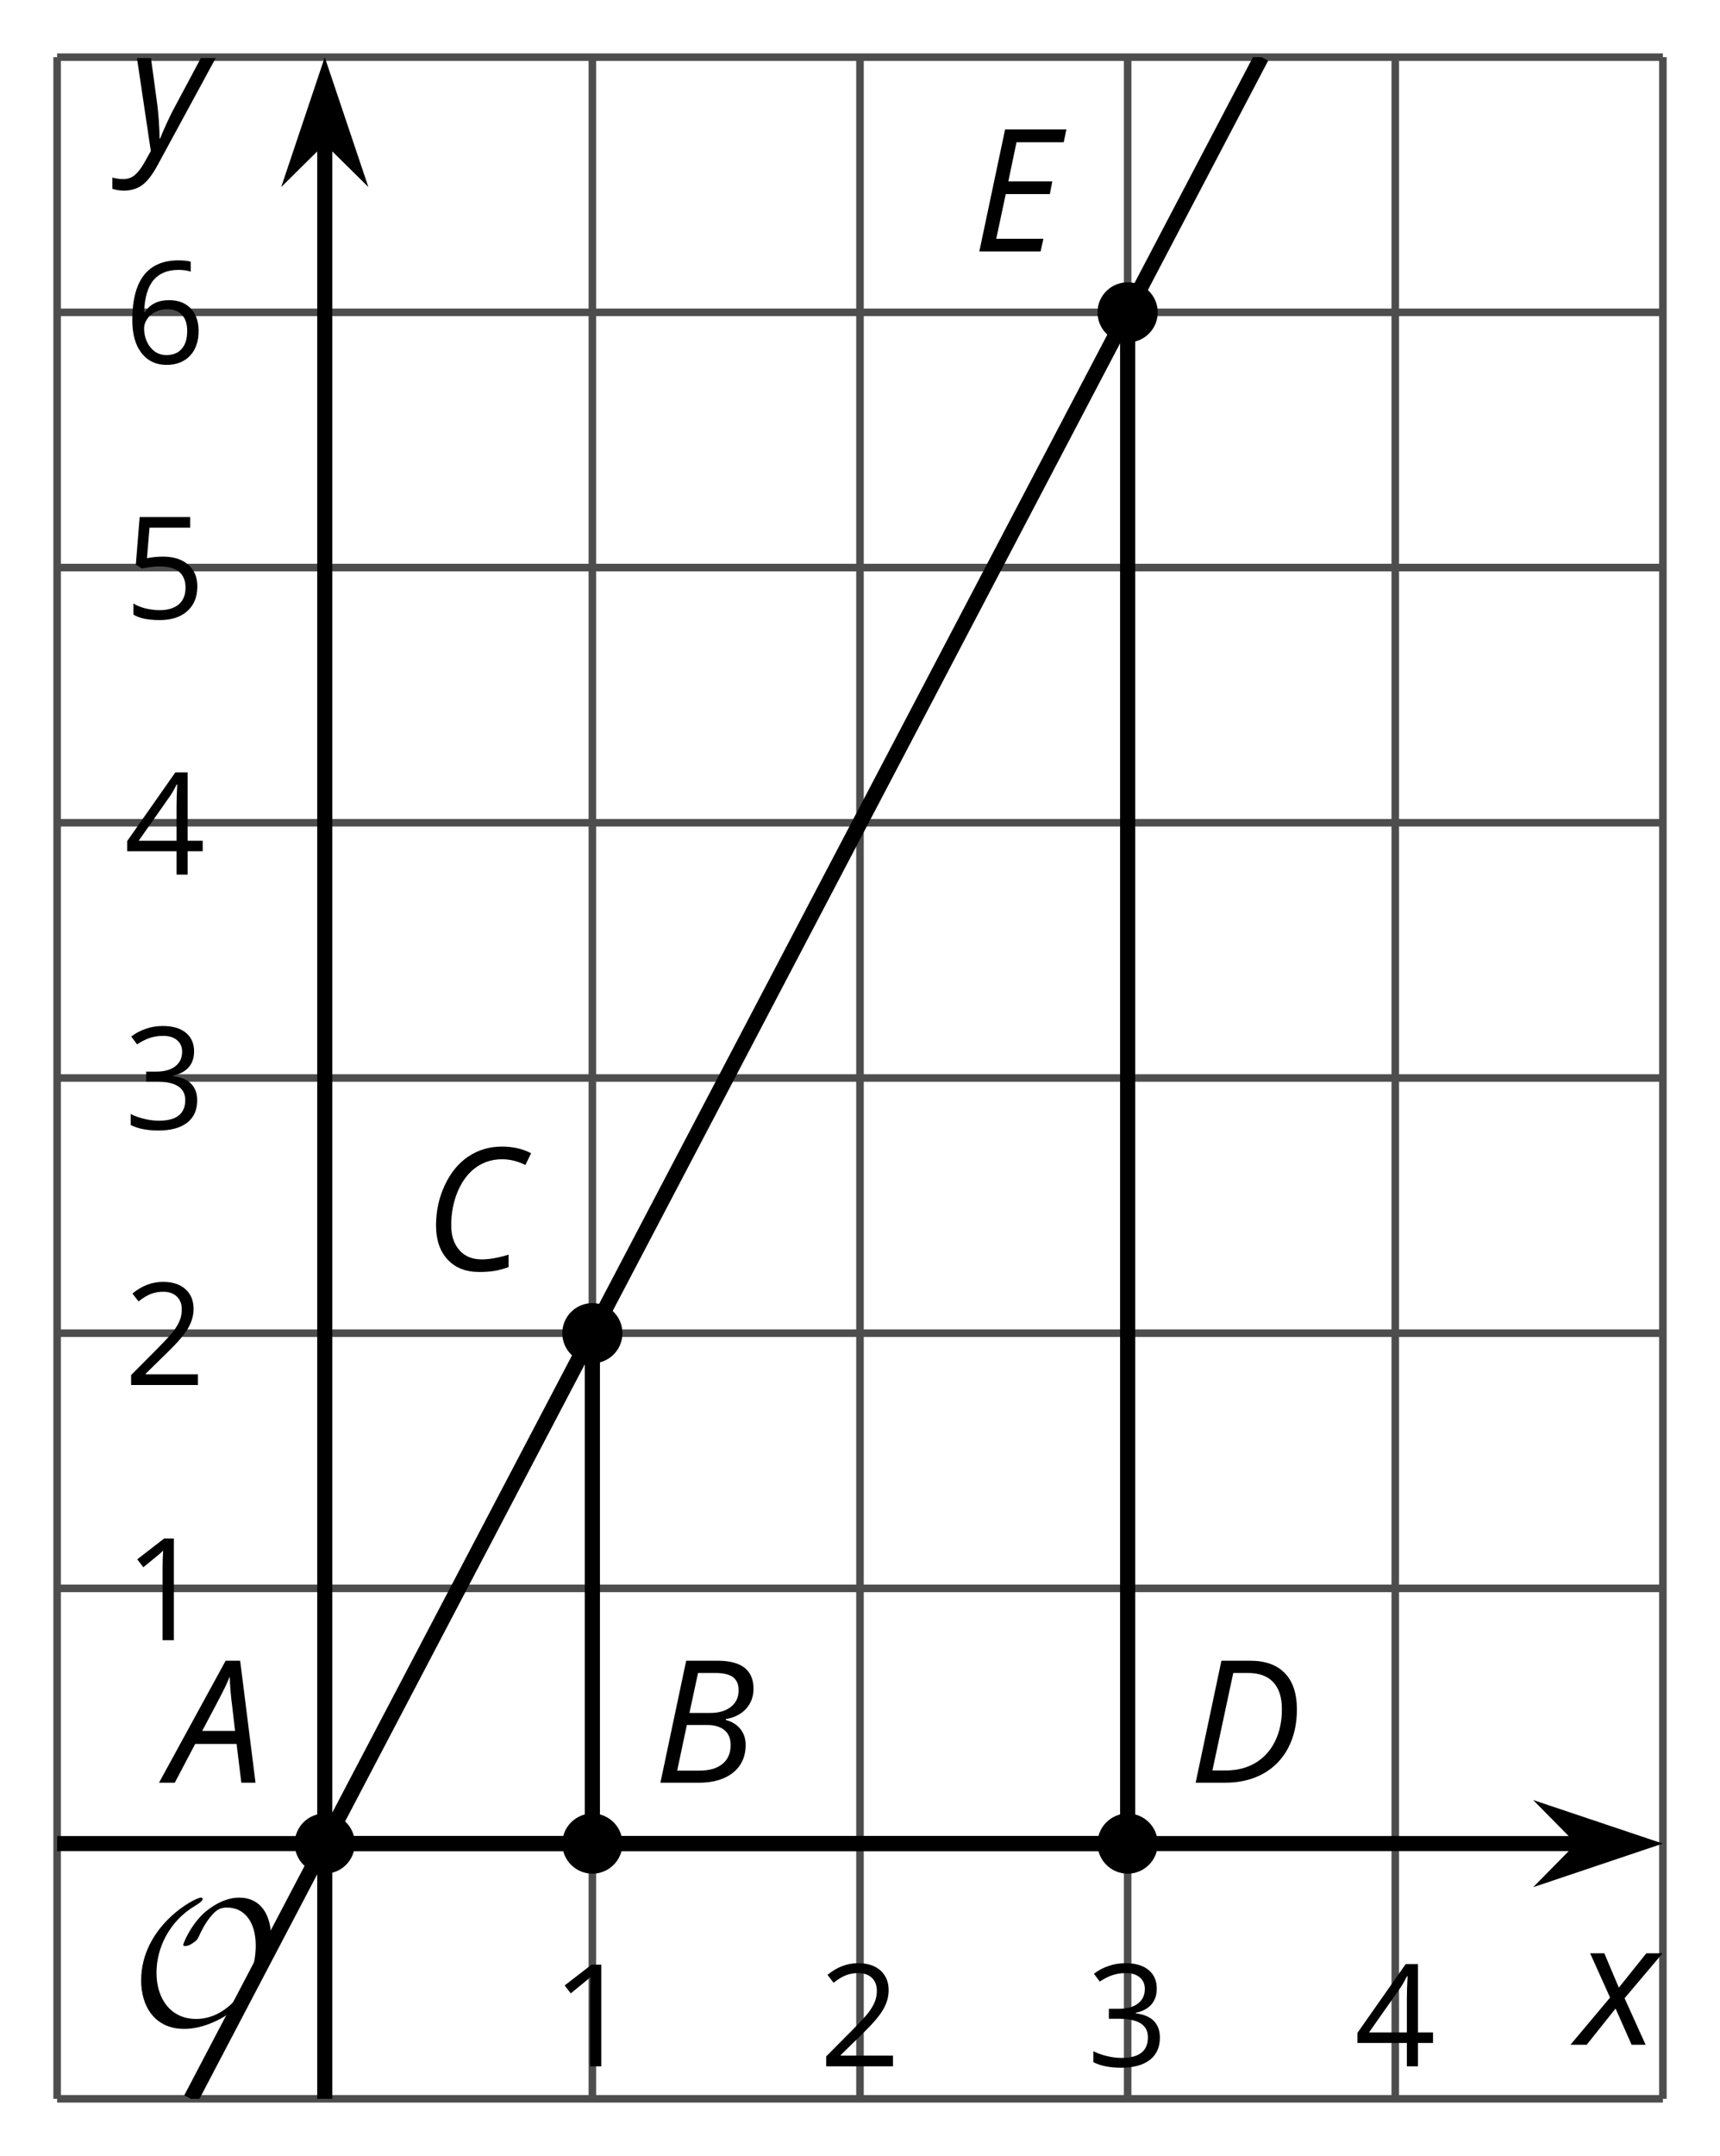 <?xml version='1.0' encoding='UTF-8'?>
<!-- This file was generated by dvisvgm 2.1.3 -->
<svg height='142.733pt' version='1.1' viewBox='-72 -72 113.932 142.733' width='113.932pt' xmlns='http://www.w3.org/2000/svg' xmlns:xlink='http://www.w3.org/1999/xlink'>
<defs>
<clipPath id='clip1'>
<path d='M-68.215 66.949H38.148V-68.215H-68.215Z'/>
</clipPath>
<path d='M3.292 0V-6.731H2.647L0.866 -5.355L1.271 -4.83C1.92 -5.359 2.288 -5.658 2.366 -5.727S2.518 -5.866 2.583 -5.93C2.56 -5.576 2.546 -5.198 2.546 -4.797V0H3.292Z' id='g7-17'/>
<path d='M4.885 0V-0.709H1.423V-0.746L2.896 -2.187C3.554 -2.827 4.001 -3.352 4.24 -3.771S4.599 -4.609 4.599 -5.037C4.599 -5.585 4.42 -6.018 4.061 -6.344C3.702 -6.667 3.204 -6.828 2.574 -6.828C1.842 -6.828 1.169 -6.57 0.548 -6.054L0.953 -5.534C1.262 -5.778 1.538 -5.944 1.786 -6.036C2.04 -6.128 2.302 -6.174 2.583 -6.174C2.97 -6.174 3.273 -6.068 3.49 -5.856C3.706 -5.649 3.817 -5.364 3.817 -5.005C3.817 -4.751 3.775 -4.512 3.688 -4.291S3.471 -3.844 3.301 -3.61S2.772 -2.988 2.233 -2.44L0.46 -0.658V0H4.885Z' id='g7-18'/>
<path d='M4.632 -5.147C4.632 -5.668 4.452 -6.077 4.088 -6.381C3.725 -6.676 3.218 -6.828 2.564 -6.828C2.164 -6.828 1.786 -6.768 1.427 -6.639C1.064 -6.519 0.746 -6.344 0.47 -6.128L0.856 -5.612C1.192 -5.829 1.487 -5.976 1.75 -6.054S2.288 -6.174 2.583 -6.174C2.97 -6.174 3.278 -6.082 3.499 -5.893C3.729 -5.704 3.84 -5.447 3.84 -5.12C3.84 -4.71 3.688 -4.388 3.379 -4.153C3.071 -3.923 2.657 -3.808 2.132 -3.808H1.459V-3.149H2.122C3.407 -3.149 4.047 -2.739 4.047 -1.925C4.047 -1.013 3.467 -0.557 2.302 -0.557C2.007 -0.557 1.694 -0.594 1.363 -0.672C1.036 -0.746 0.723 -0.856 0.433 -0.999V-0.272C0.714 -0.138 0.999 -0.041 1.298 0.009C1.593 0.064 1.92 0.092 2.274 0.092C3.094 0.092 3.725 -0.083 4.171 -0.424C4.618 -0.769 4.839 -1.266 4.839 -1.906C4.839 -2.353 4.71 -2.716 4.448 -2.993S3.785 -3.439 3.246 -3.508V-3.545C3.688 -3.637 4.029 -3.821 4.273 -4.093C4.512 -4.365 4.632 -4.719 4.632 -5.147Z' id='g7-19'/>
<path d='M5.203 -1.547V-2.242H4.204V-6.768H3.393L0.198 -2.215V-1.547H3.471V0H4.204V-1.547H5.203ZM3.471 -2.242H0.962L3.066 -5.235C3.195 -5.428 3.333 -5.672 3.481 -5.967H3.518C3.485 -5.414 3.471 -4.917 3.471 -4.48V-2.242Z' id='g7-20'/>
<path d='M2.564 -4.111C2.215 -4.111 1.865 -4.075 1.51 -4.006L1.68 -6.027H4.374V-6.731H1.027L0.773 -3.582L1.169 -3.329C1.657 -3.416 2.049 -3.462 2.339 -3.462C3.49 -3.462 4.065 -2.993 4.065 -2.053C4.065 -1.57 3.913 -1.202 3.619 -0.948C3.315 -0.695 2.896 -0.566 2.357 -0.566C2.049 -0.566 1.731 -0.608 1.413 -0.681C1.096 -0.764 0.829 -0.87 0.612 -1.008V-0.272C1.013 -0.028 1.588 0.092 2.348 0.092C3.126 0.092 3.739 -0.106 4.18 -0.502C4.627 -0.898 4.848 -1.446 4.848 -2.141C4.848 -2.753 4.646 -3.232 4.236 -3.582C3.831 -3.936 3.273 -4.111 2.564 -4.111Z' id='g7-21'/>
<path d='M0.539 -2.878C0.539 -1.943 0.741 -1.215 1.151 -0.691C1.561 -0.17 2.113 0.092 2.808 0.092C3.458 0.092 3.978 -0.11 4.355 -0.506C4.742 -0.912 4.931 -1.459 4.931 -2.159C4.931 -2.785 4.756 -3.283 4.411 -3.646C4.061 -4.01 3.582 -4.194 2.979 -4.194C2.247 -4.194 1.713 -3.932 1.377 -3.402H1.321C1.358 -4.365 1.565 -5.074 1.948 -5.525C2.33 -5.971 2.878 -6.197 3.6 -6.197C3.904 -6.197 4.176 -6.16 4.411 -6.082V-6.74C4.213 -6.8 3.936 -6.828 3.591 -6.828C2.583 -6.828 1.823 -6.501 1.308 -5.847C0.797 -5.189 0.539 -4.199 0.539 -2.878ZM2.799 -0.557C2.509 -0.557 2.251 -0.635 2.026 -0.797C1.805 -0.958 1.63 -1.174 1.506 -1.446S1.321 -2.012 1.321 -2.33C1.321 -2.546 1.39 -2.753 1.529 -2.951C1.662 -3.149 1.846 -3.306 2.076 -3.421S2.56 -3.591 2.836 -3.591C3.283 -3.591 3.614 -3.462 3.84 -3.209S4.176 -2.606 4.176 -2.159C4.176 -1.639 4.056 -1.243 3.812 -0.967C3.573 -0.695 3.237 -0.557 2.799 -0.557Z' id='g7-22'/>
<path d='M4.492 -2.569L4.807 0H5.746L4.729 -8.077H3.768L-0.646 0H0.398L1.751 -2.569H4.492ZM4.392 -3.431H2.215C2.972 -4.856 3.436 -5.729 3.591 -6.05C3.757 -6.37 3.901 -6.691 4.039 -7.017C4.055 -6.387 4.111 -5.74 4.199 -5.083L4.392 -3.431Z' id='g4-33'/>
<path d='M4.254 -8.077H2.182L0.475 0H3.033C3.972 0 4.724 -0.221 5.282 -0.663C5.84 -1.111 6.122 -1.724 6.122 -2.503C6.122 -2.906 6.011 -3.254 5.779 -3.547C5.558 -3.834 5.232 -4.039 4.807 -4.155V-4.21C5.387 -4.315 5.84 -4.547 6.16 -4.906S6.641 -5.702 6.641 -6.221C6.641 -7.459 5.845 -8.077 4.254 -8.077ZM2.398 -4.619L2.967 -7.265H4.133C4.657 -7.265 5.044 -7.171 5.293 -6.983C5.536 -6.79 5.657 -6.503 5.657 -6.122C5.657 -5.657 5.486 -5.293 5.144 -5.022S4.343 -4.619 3.768 -4.619H2.398ZM1.586 -0.801L2.227 -3.823H3.53C4.044 -3.823 4.442 -3.713 4.718 -3.481C4.989 -3.26 5.127 -2.928 5.127 -2.503C5.127 -1.961 4.95 -1.541 4.591 -1.249C4.232 -0.95 3.724 -0.801 3.055 -0.801H1.586Z' id='g4-34'/>
<path d='M5.204 -7.354C5.724 -7.354 6.238 -7.227 6.746 -6.972L7.127 -7.751C6.569 -8.044 5.928 -8.193 5.204 -8.193C4.376 -8.193 3.635 -7.978 2.978 -7.541S1.801 -6.475 1.414 -5.646C1.022 -4.823 0.829 -3.928 0.829 -2.967C0.829 -2.017 1.083 -1.265 1.591 -0.718C2.099 -0.166 2.801 0.11 3.691 0.11C4.094 0.11 4.442 0.083 4.729 0.033S5.32 -0.099 5.635 -0.215V-1.039C4.961 -0.829 4.37 -0.724 3.856 -0.724C3.227 -0.724 2.729 -0.928 2.376 -1.337C2.011 -1.751 1.834 -2.298 1.834 -2.989C1.834 -3.801 1.983 -4.553 2.276 -5.249C2.575 -5.934 2.978 -6.459 3.481 -6.818C3.989 -7.177 4.564 -7.354 5.204 -7.354Z' id='g4-35'/>
<path d='M7.182 -4.845C7.182 -5.901 6.917 -6.702 6.387 -7.249C5.862 -7.801 5.088 -8.077 4.072 -8.077H2.182L0.475 0H2.42C3.387 0 4.227 -0.199 4.945 -0.597S6.215 -1.564 6.602 -2.298S7.182 -3.884 7.182 -4.845ZM2.481 -0.812H1.586L2.967 -7.265H3.95C4.685 -7.265 5.238 -7.061 5.619 -6.652C6 -6.249 6.188 -5.646 6.188 -4.856S6.039 -3.359 5.735 -2.746C5.436 -2.133 5.006 -1.657 4.442 -1.315C3.878 -0.983 3.227 -0.812 2.481 -0.812Z' id='g4-36'/>
<path d='M4.536 0L4.718 -0.84H1.597L2.227 -3.801H5.149L5.309 -4.641H2.398L2.939 -7.232H6.066L6.243 -8.077H2.182L0.475 0H4.536Z' id='g4-37'/>
<path d='M2.58 -2.398L3.641 0H4.569L3.177 -3.077L5.691 -6.055H4.619L2.796 -3.779L1.834 -6.055H0.895L2.215 -3.122L-0.409 0H0.669L2.58 -2.398Z' id='g4-88'/>
<path d='M0.541 -6.055L1.459 0.099L1.039 0.851C0.834 1.215 0.624 1.492 0.409 1.68C0.199 1.862 -0.061 1.956 -0.365 1.956C-0.613 1.956 -0.856 1.923 -1.088 1.856V2.602C-0.84 2.68 -0.58 2.718 -0.315 2.718C0.155 2.718 0.558 2.597 0.895 2.348S1.569 1.663 1.912 1.028L5.757 -6.055H4.774L2.978 -2.691C2.884 -2.53 2.746 -2.243 2.553 -1.829S2.199 -1.044 2.072 -0.724H2.039C2.039 -1.028 2.022 -1.425 1.989 -1.923C1.95 -2.414 1.917 -2.79 1.878 -3.044L1.47 -6.055H0.541Z' id='g4-89'/>
<path d='M9.289 -5.762C9.289 -7.281 8.62 -8.428 7.161 -8.428C5.918 -8.428 4.866 -7.424 4.782 -7.352C3.826 -6.408 3.467 -5.332 3.467 -5.308C3.467 -5.236 3.527 -5.224 3.587 -5.224C3.814 -5.224 4.005 -5.344 4.184 -5.475C4.399 -5.631 4.411 -5.667 4.543 -5.942C4.651 -6.181 4.926 -6.767 5.368 -7.269C5.655 -7.592 5.894 -7.771 6.372 -7.771C7.532 -7.771 8.273 -6.814 8.273 -5.248C8.273 -2.809 6.539 -0.395 4.328 -0.395C2.63 -0.395 1.698 -1.745 1.698 -3.455C1.698 -5.081 2.534 -6.874 4.28 -7.902C4.399 -7.974 4.758 -8.189 4.758 -8.345C4.758 -8.428 4.663 -8.428 4.639 -8.428C4.22 -8.428 0.681 -6.528 0.681 -2.941C0.681 -1.267 1.554 0.263 3.539 0.263C5.87 0.263 9.289 -2.08 9.289 -5.762Z' id='g5-79'/>
</defs>
<g id='page1'>
<path d='M-68.215 66.949V-68.215M-32.762 66.949V-68.215M-15.035 66.949V-68.215M2.695 66.949V-68.215M20.422 66.949V-68.215M38.148 66.949V-68.215' fill='none' stroke='#4d4d4d' stroke-linejoin='bevel' stroke-miterlimit='10.037' stroke-width='0.5'/>
<path d='M-68.215 66.949H38.148M-68.215 33.156H38.148M-68.215 16.262H38.148M-68.215 -0.633H38.148M-68.215 -17.531H38.148M-68.215 -34.425H38.148M-68.215 -51.321H38.148M-68.215 -68.215H38.148' fill='none' stroke='#4d4d4d' stroke-linejoin='bevel' stroke-miterlimit='10.037' stroke-width='0.5'/>
<path d='M-68.215 50.051H32.855' fill='none' stroke='#000000' stroke-linejoin='bevel' stroke-miterlimit='10.037' stroke-width='1'/>
<path d='M36.574 50.051L31.383 48.309L33.102 50.051L31.383 51.797Z'/>
<path d='M36.574 50.051L31.383 48.309L33.102 50.051L31.383 51.797Z' fill='none' stroke='#000000' stroke-miterlimit='10.037' stroke-width='1'/>
<path d='M-50.488 66.949V-62.922' fill='none' stroke='#000000' stroke-linejoin='bevel' stroke-miterlimit='10.037' stroke-width='1'/>
<path d='M-50.488 -66.641L-52.23 -61.449L-50.488 -63.172L-48.742 -61.449Z'/>
<path d='M-50.488 -66.641L-52.23 -61.449L-50.488 -63.172L-48.742 -61.449Z' fill='none' stroke='#000000' stroke-miterlimit='10.037' stroke-width='1'/>
<g transform='matrix(1 0 0 1 28.966 1.636)'>
<use x='-64.429' xlink:href='#g7-17' y='63.162'/>
</g>
<g transform='matrix(1 0 0 1 46.694 1.636)'>
<use x='-64.429' xlink:href='#g7-18' y='63.162'/>
</g>
<g transform='matrix(1 0 0 1 64.421 1.636)'>
<use x='-64.429' xlink:href='#g7-19' y='63.162'/>
</g>
<g transform='matrix(1 0 0 1 82.148 1.636)'>
<use x='-64.429' xlink:href='#g7-20' y='63.162'/>
</g>
<g transform='matrix(1 0 0 1 0.653 -26.575)'>
<use x='-64.429' xlink:href='#g7-17' y='63.162'/>
</g>
<g transform='matrix(1 0 0 1 0.653 -43.47)'>
<use x='-64.429' xlink:href='#g7-18' y='63.162'/>
</g>
<g transform='matrix(1 0 0 1 0.653 -60.41)'>
<use x='-64.429' xlink:href='#g7-19' y='63.162'/>
</g>
<g transform='matrix(1 0 0 1 0.653 -77.261)'>
<use x='-64.429' xlink:href='#g7-20' y='63.162'/>
</g>
<g transform='matrix(1 0 0 1 0.653 -94.201)'>
<use x='-64.429' xlink:href='#g7-21' y='63.162'/>
</g>
<g transform='matrix(1 0 0 1 0.653 -111.097)'>
<use x='-64.429' xlink:href='#g7-22' y='63.162'/>
</g>
<path clip-path='url(#clip1)' d='M-50.488 50.051H-32.762V16.262Z' fill='none' stroke='#000000' stroke-linejoin='bevel' stroke-miterlimit='10.037' stroke-width='1'/>
<path clip-path='url(#clip1)' d='M-48.496 50.051C-48.496 48.953 -49.387 48.059 -50.488 48.059C-51.59 48.059 -52.48 48.953 -52.48 50.051C-52.48 51.152 -51.59 52.043 -50.488 52.043C-49.387 52.043 -48.496 51.152 -48.496 50.051Z'/>
<g transform='matrix(1 0 0 1 3.608 -17.14)'>
<use x='-64.429' xlink:href='#g4-33' y='63.162'/>
</g>
<path clip-path='url(#clip1)' d='M-30.77 50.051C-30.77 48.953 -31.66 48.059 -32.762 48.059C-33.859 48.059 -34.754 48.953 -34.754 50.051C-34.754 51.152 -33.859 52.043 -32.762 52.043C-31.66 52.043 -30.77 51.152 -30.77 50.051Z'/>
<g transform='matrix(1 0 0 1 35.699 -17.14)'>
<use x='-64.429' xlink:href='#g4-34' y='63.162'/>
</g>
<path clip-path='url(#clip1)' d='M-30.77 16.262C-30.77 15.16 -31.66 14.27 -32.762 14.27C-33.859 14.27 -34.754 15.16 -34.754 16.262S-33.859 18.254 -32.762 18.254C-31.66 18.254 -30.77 17.363 -30.77 16.262Z'/>
<g transform='matrix(1 0 0 1 20.483 -51.062)'>
<use x='-64.429' xlink:href='#g4-35' y='63.162'/>
</g>
<path clip-path='url(#clip1)' d='M-50.488 50.051H-32.762V16.262Z' fill='none' stroke='#000000' stroke-linejoin='bevel' stroke-miterlimit='10.037' stroke-width='1'/>
<path clip-path='url(#clip1)' d='M-59.352 66.949L11.559 -68.215' fill='none' stroke='#000000' stroke-linejoin='bevel' stroke-miterlimit='10.037' stroke-width='1'/>
<path clip-path='url(#clip1)' d='M-32.762 50.051H2.695V-51.321L-32.762 16.262Z' fill='none' stroke='#000000' stroke-linejoin='bevel' stroke-miterlimit='10.037' stroke-width='1'/>
<path clip-path='url(#clip1)' d='M4.688 50.051C4.688 48.953 3.793 48.059 2.695 48.059C1.594 48.059 0.699 48.953 0.699 50.051C0.699 51.152 1.594 52.043 2.695 52.043C3.793 52.043 4.688 51.152 4.688 50.051Z'/>
<g transform='matrix(1 0 0 1 71.153 -17.14)'>
<use x='-64.429' xlink:href='#g4-36' y='63.162'/>
</g>
<path clip-path='url(#clip1)' d='M4.688 -51.321C4.688 -52.422 3.793 -53.312 2.695 -53.312C1.594 -53.312 0.699 -52.422 0.699 -51.321C0.699 -50.218 1.594 -49.328 2.695 -49.328C3.793 -49.328 4.688 -50.218 4.688 -51.321Z'/>
<g transform='matrix(1 0 0 1 56.823 -118.513)'>
<use x='-64.429' xlink:href='#g4-37' y='63.162'/>
</g>
<path clip-path='url(#clip1)' d='M-32.762 50.051H2.695' fill='none' stroke='#000000' stroke-linejoin='bevel' stroke-miterlimit='10.037' stroke-width='1'/>
<g transform='matrix(1 0 0 1 1.097 -1.105)'>
<use x='-64.429' xlink:href='#g5-79' y='63.162'/>
</g>
<g transform='matrix(1 0 0 1 96.864 0.206)'>
<use x='-64.429' xlink:href='#g4-88' y='63.162'/>
</g>
<g transform='matrix(1 0 0 1 0.96 -125.262)'>
<use x='-64.429' xlink:href='#g4-89' y='63.162'/>
</g>
</g>
</svg>